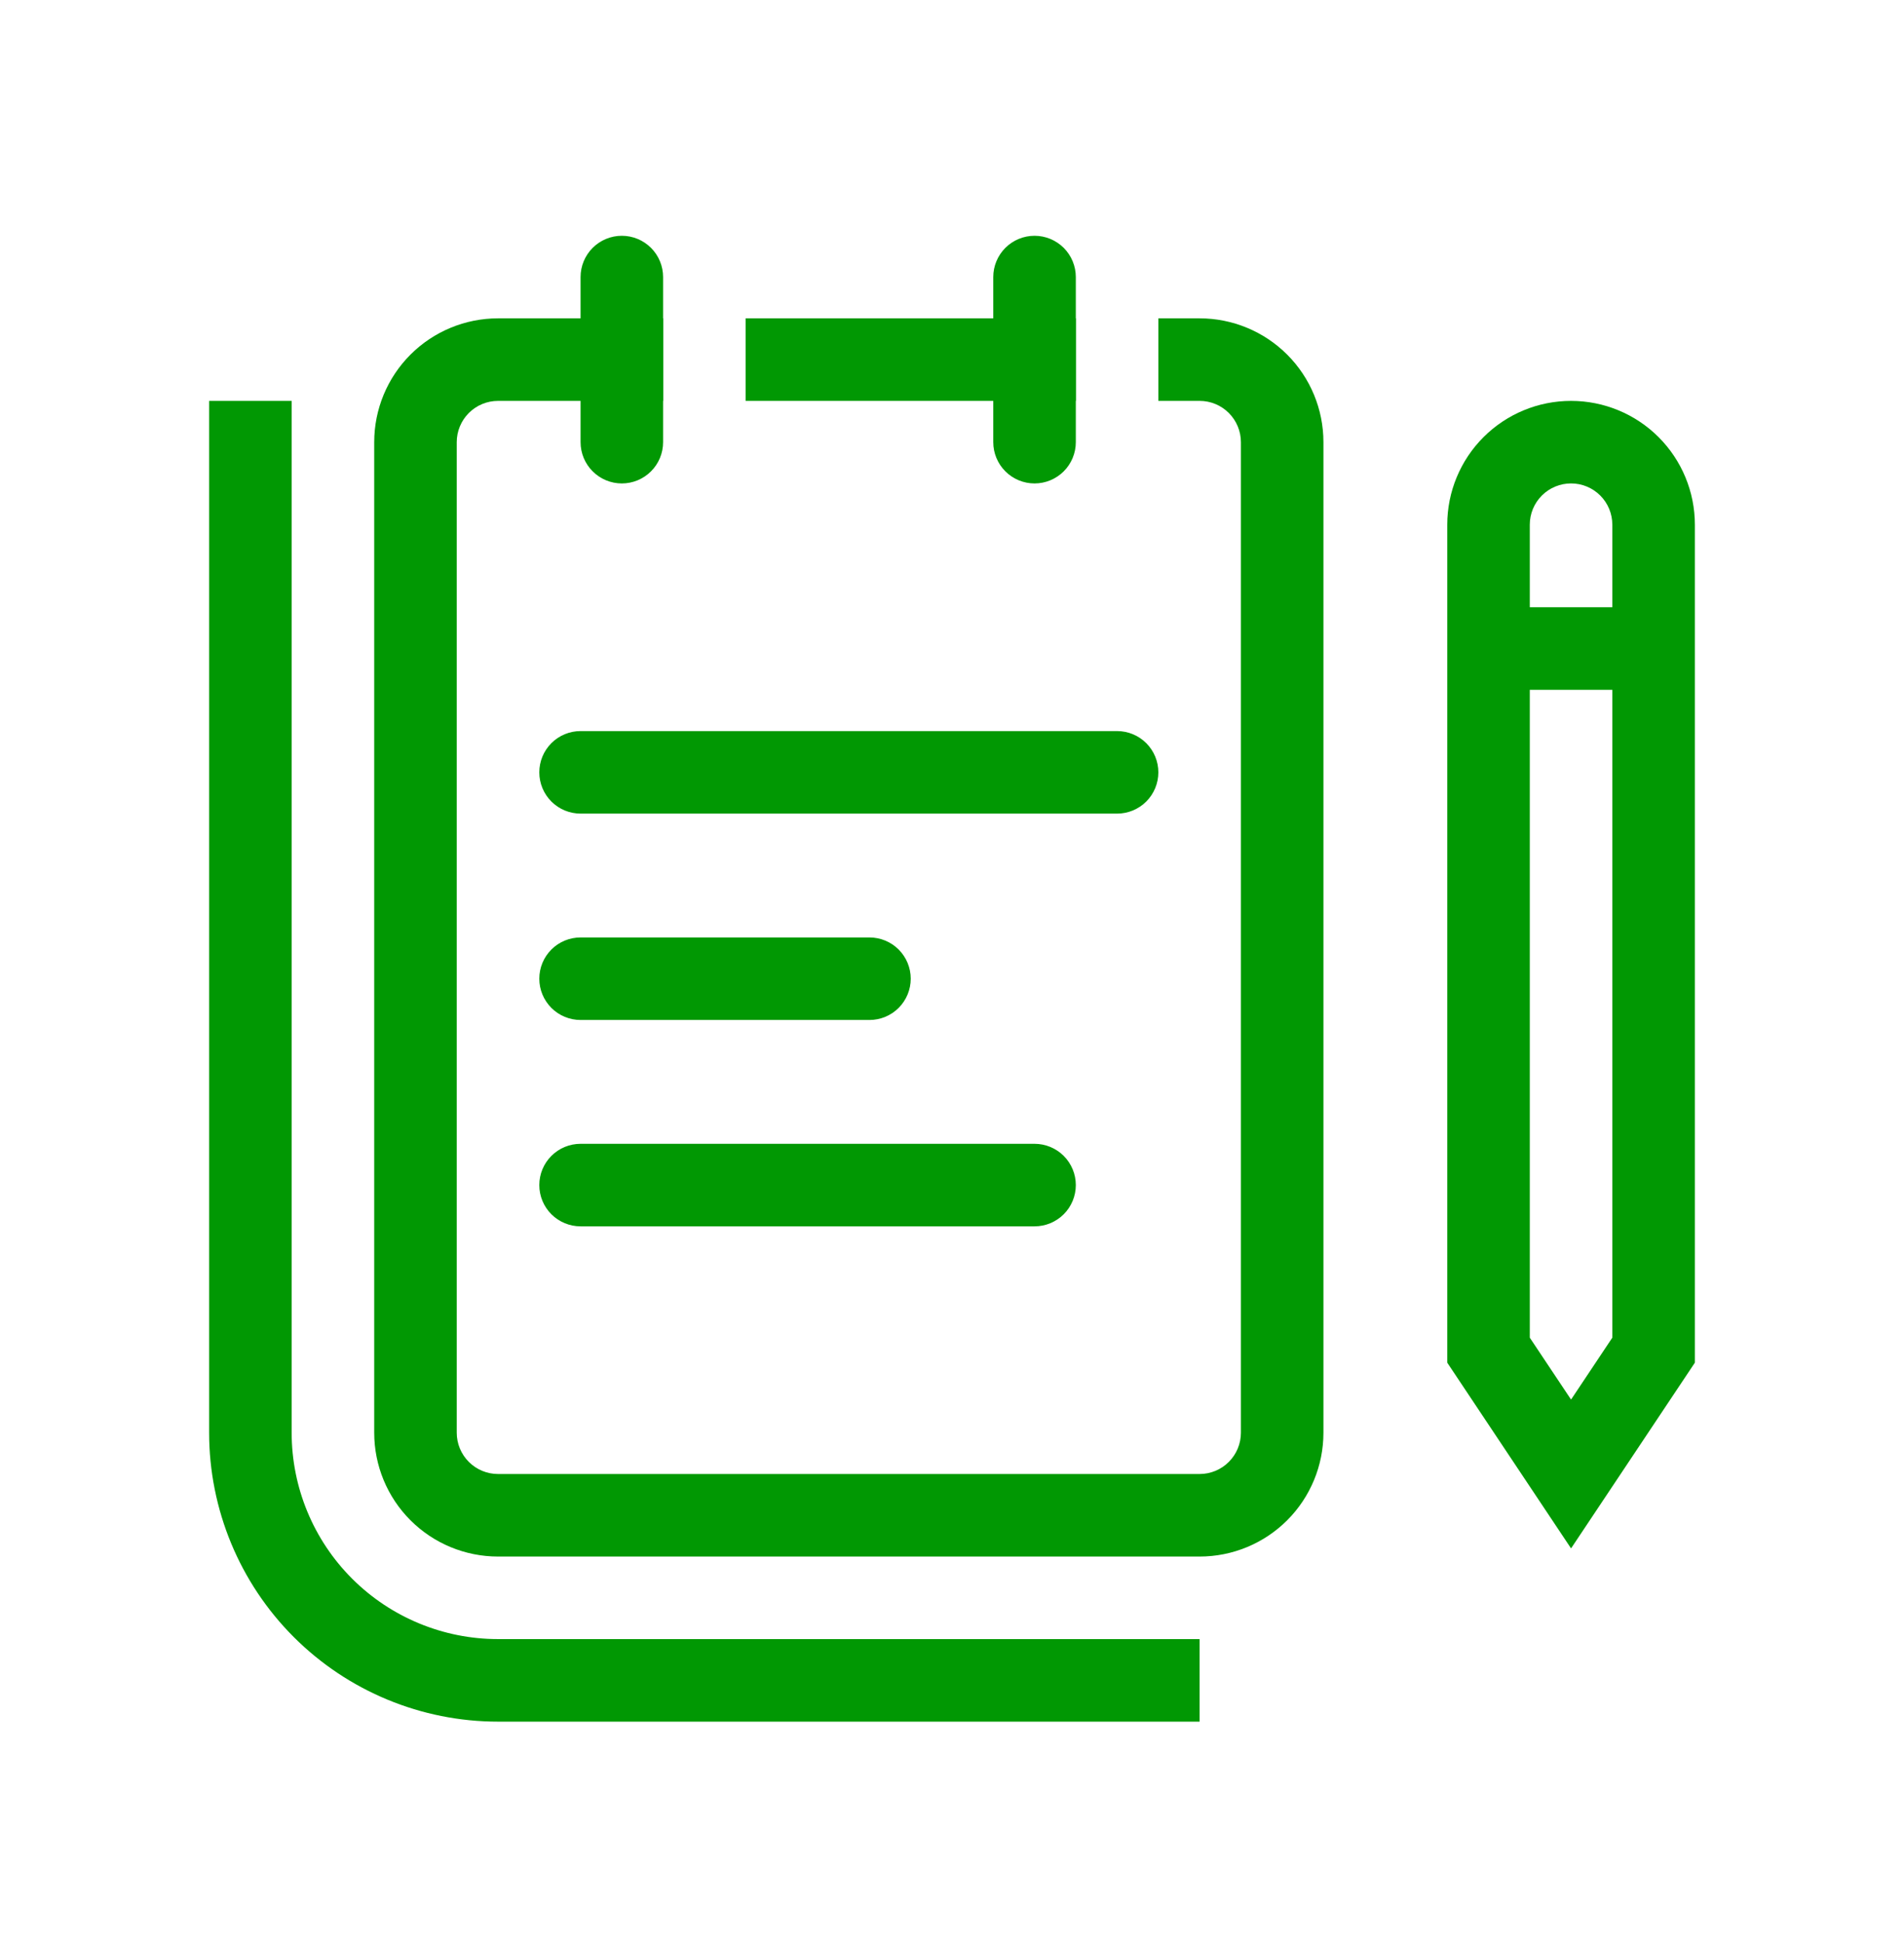 <svg width="98" height="100" viewBox="0 0 98 100" fill="none" xmlns="http://www.w3.org/2000/svg">
<path fill-rule="evenodd" clip-rule="evenodd" d="M34.13 16.384H25.634C23.944 16.384 22.323 17.055 21.128 18.25C19.932 19.445 19.261 21.066 19.261 22.756V73.738C19.261 75.428 19.932 77.049 21.128 78.244C22.323 79.439 23.944 80.11 25.634 80.11H61.745C63.435 80.11 65.056 79.439 66.251 78.244C67.447 77.049 68.118 75.428 68.118 73.738V22.756C68.118 21.066 67.447 19.445 66.251 18.25C65.056 17.055 63.435 16.384 61.745 16.384H59.621V20.632H61.745C62.309 20.632 62.849 20.856 63.247 21.254C63.646 21.653 63.87 22.193 63.87 22.756V73.738C63.87 74.301 63.646 74.841 63.247 75.24C62.849 75.638 62.309 75.862 61.745 75.862H25.634C25.07 75.862 24.53 75.638 24.132 75.24C23.733 74.841 23.509 74.301 23.509 73.738V22.756C23.509 22.193 23.733 21.653 24.132 21.254C24.53 20.856 25.07 20.632 25.634 20.632H34.13V16.384ZM38.379 20.632H55.373V16.384H38.379V20.632Z" fill="#019803"/>
<path fill-rule="evenodd" clip-rule="evenodd" d="M27.758 39.75C27.758 39.186 27.982 38.646 28.38 38.248C28.778 37.849 29.319 37.626 29.882 37.626H57.497C58.06 37.626 58.601 37.849 58.999 38.248C59.397 38.646 59.621 39.186 59.621 39.75C59.621 40.313 59.397 40.853 58.999 41.252C58.601 41.65 58.06 41.874 57.497 41.874H29.882C29.319 41.874 28.778 41.65 28.38 41.252C27.982 40.853 27.758 40.313 27.758 39.75ZM27.758 50.371C27.758 49.807 27.982 49.267 28.38 48.869C28.778 48.47 29.319 48.247 29.882 48.247H44.752C45.315 48.247 45.855 48.47 46.254 48.869C46.652 49.267 46.876 49.807 46.876 50.371C46.876 50.934 46.652 51.474 46.254 51.873C45.855 52.271 45.315 52.495 44.752 52.495H29.882C29.319 52.495 28.778 52.271 28.38 51.873C27.982 51.474 27.758 50.934 27.758 50.371ZM27.758 60.992C27.758 60.428 27.982 59.888 28.38 59.49C28.778 59.092 29.319 58.868 29.882 58.868H53.248C53.812 58.868 54.352 59.092 54.751 59.49C55.149 59.888 55.373 60.428 55.373 60.992C55.373 61.555 55.149 62.096 54.751 62.494C54.352 62.892 53.812 63.116 53.248 63.116H29.882C29.319 63.116 28.778 62.892 28.38 62.494C27.982 62.096 27.758 61.555 27.758 60.992Z" fill="#019803"/>
<path fill-rule="evenodd" clip-rule="evenodd" d="M15.012 20.632V73.737C15.012 76.554 16.131 79.256 18.123 81.248C20.115 83.239 22.817 84.358 25.634 84.358H61.745V88.607H25.634C21.69 88.607 17.908 87.04 15.119 84.252C12.331 81.463 10.764 77.681 10.764 73.737V20.632H15.012ZM74.491 27.005C74.491 25.314 75.162 23.693 76.357 22.498C77.552 21.303 79.173 20.632 80.863 20.632C82.553 20.632 84.174 21.303 85.369 22.498C86.564 23.693 87.236 25.314 87.236 27.005V70.132L80.863 79.691L74.491 70.132V27.005ZM80.863 24.88C80.3 24.88 79.76 25.104 79.361 25.502C78.963 25.901 78.739 26.441 78.739 27.005V68.845L80.863 72.031L82.987 68.845V27.005C82.987 26.441 82.764 25.901 82.365 25.502C81.967 25.104 81.427 24.88 80.863 24.88Z" fill="#019803"/>
<path fill-rule="evenodd" clip-rule="evenodd" d="M85.112 35.502H76.615V31.253H85.112V35.502ZM53.248 12.135C53.812 12.135 54.352 12.359 54.751 12.757C55.149 13.156 55.373 13.696 55.373 14.259V22.756C55.373 23.32 55.149 23.86 54.751 24.258C54.352 24.657 53.812 24.881 53.248 24.881C52.685 24.881 52.145 24.657 51.746 24.258C51.348 23.86 51.124 23.32 51.124 22.756V14.259C51.124 13.696 51.348 13.156 51.746 12.757C52.145 12.359 52.685 12.135 53.248 12.135V12.135ZM32.006 12.135C32.57 12.135 33.11 12.359 33.508 12.757C33.907 13.156 34.13 13.696 34.13 14.259V22.756C34.13 23.32 33.907 23.86 33.508 24.258C33.11 24.657 32.57 24.881 32.006 24.881C31.443 24.881 30.903 24.657 30.504 24.258C30.106 23.86 29.882 23.32 29.882 22.756V14.259C29.882 13.696 30.106 13.156 30.504 12.757C30.903 12.359 31.443 12.135 32.006 12.135V12.135Z" fill="#019803"/>
</svg>
